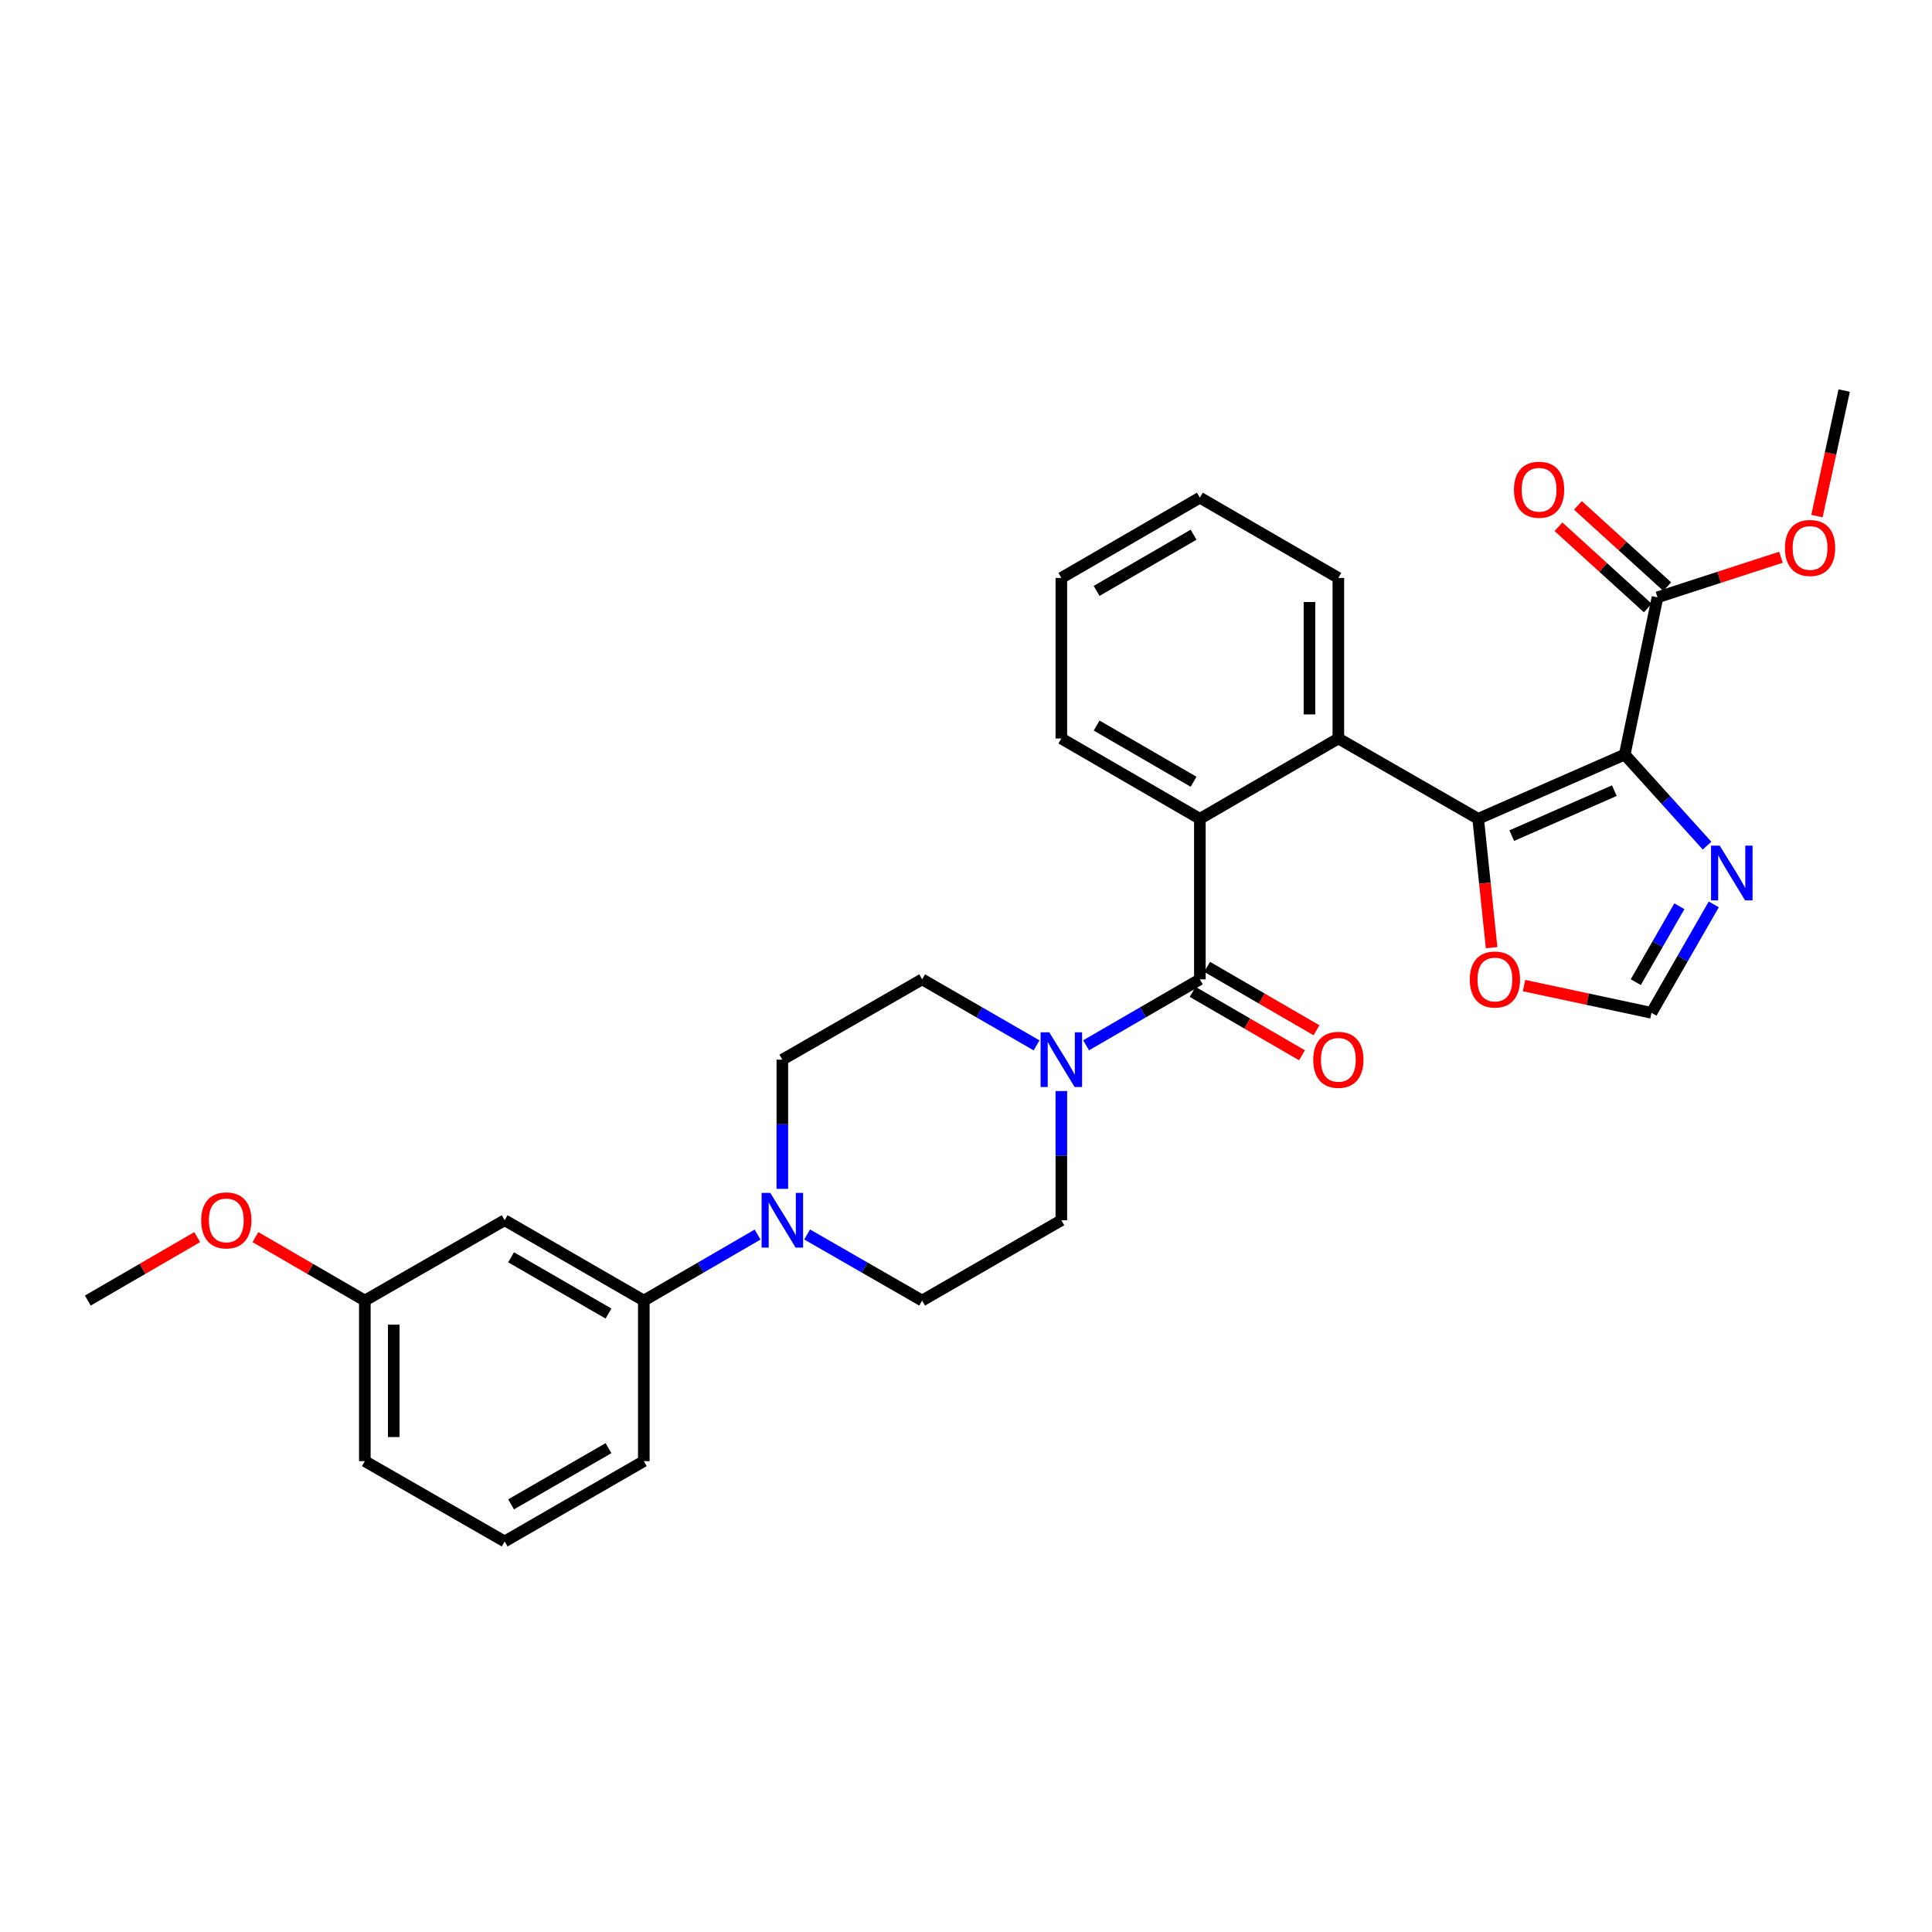 <?xml version='1.0' encoding='iso-8859-1'?>
<svg version='1.1' baseProfile='full'
              xmlns='http://www.w3.org/2000/svg'
                      xmlns:rdkit='http://www.rdkit.org/xml'
                      xmlns:xlink='http://www.w3.org/1999/xlink'
                  xml:space='preserve'
width='1000px' height='1000px' viewBox='0 0 1000 1000'>
<!-- END OF HEADER -->
<rect style='opacity:1.0;fill:#FFFFFF;stroke:none' width='1000' height='1000' x='0' y='0'> </rect>
<path class='bond-0' d='M 840.955,390.556 L 765.098,423.81' style='fill:none;fill-rule:evenodd;stroke:#000000;stroke-width:6px;stroke-linecap:butt;stroke-linejoin:miter;stroke-opacity:1' />
<path class='bond-0' d='M 835.581,409.243 L 782.481,432.521' style='fill:none;fill-rule:evenodd;stroke:#000000;stroke-width:6px;stroke-linecap:butt;stroke-linejoin:miter;stroke-opacity:1' />
<path class='bond-4' d='M 840.955,390.556 L 862.264,414.127' style='fill:none;fill-rule:evenodd;stroke:#000000;stroke-width:6px;stroke-linecap:butt;stroke-linejoin:miter;stroke-opacity:1' />
<path class='bond-4' d='M 862.264,414.127 L 883.573,437.698' style='fill:none;fill-rule:evenodd;stroke:#0000FF;stroke-width:6px;stroke-linecap:butt;stroke-linejoin:miter;stroke-opacity:1' />
<path class='bond-7' d='M 840.955,390.556 L 857.923,309.173' style='fill:none;fill-rule:evenodd;stroke:#000000;stroke-width:6px;stroke-linecap:butt;stroke-linejoin:miter;stroke-opacity:1' />
<path class='bond-2' d='M 765.098,423.81 L 692.73,382.246' style='fill:none;fill-rule:evenodd;stroke:#000000;stroke-width:6px;stroke-linecap:butt;stroke-linejoin:miter;stroke-opacity:1' />
<path class='bond-8' d='M 765.098,423.81 L 768.575,457.157' style='fill:none;fill-rule:evenodd;stroke:#000000;stroke-width:6px;stroke-linecap:butt;stroke-linejoin:miter;stroke-opacity:1' />
<path class='bond-8' d='M 768.575,457.157 L 772.053,490.505' style='fill:none;fill-rule:evenodd;stroke:#FF0000;stroke-width:6px;stroke-linecap:butt;stroke-linejoin:miter;stroke-opacity:1' />
<path class='bond-1' d='M 621.053,506.913 L 621.053,423.81' style='fill:none;fill-rule:evenodd;stroke:#000000;stroke-width:6px;stroke-linecap:butt;stroke-linejoin:miter;stroke-opacity:1' />
<path class='bond-5' d='M 621.053,506.913 L 591.607,523.982' style='fill:none;fill-rule:evenodd;stroke:#000000;stroke-width:6px;stroke-linecap:butt;stroke-linejoin:miter;stroke-opacity:1' />
<path class='bond-5' d='M 591.607,523.982 L 562.162,541.051' style='fill:none;fill-rule:evenodd;stroke:#0000FF;stroke-width:6px;stroke-linecap:butt;stroke-linejoin:miter;stroke-opacity:1' />
<path class='bond-12' d='M 617.301,513.383 L 645.604,529.795' style='fill:none;fill-rule:evenodd;stroke:#000000;stroke-width:6px;stroke-linecap:butt;stroke-linejoin:miter;stroke-opacity:1' />
<path class='bond-12' d='M 645.604,529.795 L 673.907,546.208' style='fill:none;fill-rule:evenodd;stroke:#FF0000;stroke-width:6px;stroke-linecap:butt;stroke-linejoin:miter;stroke-opacity:1' />
<path class='bond-12' d='M 624.804,500.444 L 653.107,516.856' style='fill:none;fill-rule:evenodd;stroke:#000000;stroke-width:6px;stroke-linecap:butt;stroke-linejoin:miter;stroke-opacity:1' />
<path class='bond-12' d='M 653.107,516.856 L 681.41,533.268' style='fill:none;fill-rule:evenodd;stroke:#FF0000;stroke-width:6px;stroke-linecap:butt;stroke-linejoin:miter;stroke-opacity:1' />
<path class='bond-3' d='M 692.73,382.246 L 621.053,423.81' style='fill:none;fill-rule:evenodd;stroke:#000000;stroke-width:6px;stroke-linecap:butt;stroke-linejoin:miter;stroke-opacity:1' />
<path class='bond-20' d='M 692.73,382.246 L 692.73,299.135' style='fill:none;fill-rule:evenodd;stroke:#000000;stroke-width:6px;stroke-linecap:butt;stroke-linejoin:miter;stroke-opacity:1' />
<path class='bond-20' d='M 677.773,369.78 L 677.773,311.602' style='fill:none;fill-rule:evenodd;stroke:#000000;stroke-width:6px;stroke-linecap:butt;stroke-linejoin:miter;stroke-opacity:1' />
<path class='bond-21' d='M 621.053,423.81 L 549.35,382.246' style='fill:none;fill-rule:evenodd;stroke:#000000;stroke-width:6px;stroke-linecap:butt;stroke-linejoin:miter;stroke-opacity:1' />
<path class='bond-21' d='M 617.798,404.636 L 567.606,375.541' style='fill:none;fill-rule:evenodd;stroke:#000000;stroke-width:6px;stroke-linecap:butt;stroke-linejoin:miter;stroke-opacity:1' />
<path class='bond-9' d='M 887.044,468.11 L 870.921,496.17' style='fill:none;fill-rule:evenodd;stroke:#0000FF;stroke-width:6px;stroke-linecap:butt;stroke-linejoin:miter;stroke-opacity:1' />
<path class='bond-9' d='M 870.921,496.17 L 854.798,524.23' style='fill:none;fill-rule:evenodd;stroke:#000000;stroke-width:6px;stroke-linecap:butt;stroke-linejoin:miter;stroke-opacity:1' />
<path class='bond-9' d='M 869.239,469.076 L 857.953,488.719' style='fill:none;fill-rule:evenodd;stroke:#0000FF;stroke-width:6px;stroke-linecap:butt;stroke-linejoin:miter;stroke-opacity:1' />
<path class='bond-9' d='M 857.953,488.719 L 846.667,508.361' style='fill:none;fill-rule:evenodd;stroke:#000000;stroke-width:6px;stroke-linecap:butt;stroke-linejoin:miter;stroke-opacity:1' />
<path class='bond-13' d='M 536.531,541.082 L 506.915,523.998' style='fill:none;fill-rule:evenodd;stroke:#0000FF;stroke-width:6px;stroke-linecap:butt;stroke-linejoin:miter;stroke-opacity:1' />
<path class='bond-13' d='M 506.915,523.998 L 477.298,506.913' style='fill:none;fill-rule:evenodd;stroke:#000000;stroke-width:6px;stroke-linecap:butt;stroke-linejoin:miter;stroke-opacity:1' />
<path class='bond-14' d='M 549.35,564.715 L 549.35,598.152' style='fill:none;fill-rule:evenodd;stroke:#0000FF;stroke-width:6px;stroke-linecap:butt;stroke-linejoin:miter;stroke-opacity:1' />
<path class='bond-14' d='M 549.35,598.152 L 549.35,631.589' style='fill:none;fill-rule:evenodd;stroke:#000000;stroke-width:6px;stroke-linecap:butt;stroke-linejoin:miter;stroke-opacity:1' />
<path class='bond-6' d='M 417.766,638.96 L 447.532,656.065' style='fill:none;fill-rule:evenodd;stroke:#0000FF;stroke-width:6px;stroke-linecap:butt;stroke-linejoin:miter;stroke-opacity:1' />
<path class='bond-6' d='M 447.532,656.065 L 477.298,673.17' style='fill:none;fill-rule:evenodd;stroke:#000000;stroke-width:6px;stroke-linecap:butt;stroke-linejoin:miter;stroke-opacity:1' />
<path class='bond-10' d='M 392.127,639.019 L 362.682,656.094' style='fill:none;fill-rule:evenodd;stroke:#0000FF;stroke-width:6px;stroke-linecap:butt;stroke-linejoin:miter;stroke-opacity:1' />
<path class='bond-10' d='M 362.682,656.094 L 333.237,673.17' style='fill:none;fill-rule:evenodd;stroke:#000000;stroke-width:6px;stroke-linecap:butt;stroke-linejoin:miter;stroke-opacity:1' />
<path class='bond-32' d='M 404.939,615.351 L 404.939,581.914' style='fill:none;fill-rule:evenodd;stroke:#0000FF;stroke-width:6px;stroke-linecap:butt;stroke-linejoin:miter;stroke-opacity:1' />
<path class='bond-32' d='M 404.939,581.914 L 404.939,548.478' style='fill:none;fill-rule:evenodd;stroke:#000000;stroke-width:6px;stroke-linecap:butt;stroke-linejoin:miter;stroke-opacity:1' />
<path class='bond-17' d='M 862.955,303.641 L 839.842,282.614' style='fill:none;fill-rule:evenodd;stroke:#000000;stroke-width:6px;stroke-linecap:butt;stroke-linejoin:miter;stroke-opacity:1' />
<path class='bond-17' d='M 839.842,282.614 L 816.728,261.587' style='fill:none;fill-rule:evenodd;stroke:#FF0000;stroke-width:6px;stroke-linecap:butt;stroke-linejoin:miter;stroke-opacity:1' />
<path class='bond-17' d='M 852.89,314.705 L 829.777,293.678' style='fill:none;fill-rule:evenodd;stroke:#000000;stroke-width:6px;stroke-linecap:butt;stroke-linejoin:miter;stroke-opacity:1' />
<path class='bond-17' d='M 829.777,293.678 L 806.663,272.651' style='fill:none;fill-rule:evenodd;stroke:#FF0000;stroke-width:6px;stroke-linecap:butt;stroke-linejoin:miter;stroke-opacity:1' />
<path class='bond-19' d='M 857.923,309.173 L 889.868,298.802' style='fill:none;fill-rule:evenodd;stroke:#000000;stroke-width:6px;stroke-linecap:butt;stroke-linejoin:miter;stroke-opacity:1' />
<path class='bond-19' d='M 889.868,298.802 L 921.812,288.432' style='fill:none;fill-rule:evenodd;stroke:#FF0000;stroke-width:6px;stroke-linecap:butt;stroke-linejoin:miter;stroke-opacity:1' />
<path class='bond-30' d='M 788.836,510.134 L 821.817,517.182' style='fill:none;fill-rule:evenodd;stroke:#FF0000;stroke-width:6px;stroke-linecap:butt;stroke-linejoin:miter;stroke-opacity:1' />
<path class='bond-30' d='M 821.817,517.182 L 854.798,524.23' style='fill:none;fill-rule:evenodd;stroke:#000000;stroke-width:6px;stroke-linecap:butt;stroke-linejoin:miter;stroke-opacity:1' />
<path class='bond-11' d='M 333.237,673.17 L 261.21,631.589' style='fill:none;fill-rule:evenodd;stroke:#000000;stroke-width:6px;stroke-linecap:butt;stroke-linejoin:miter;stroke-opacity:1' />
<path class='bond-11' d='M 314.955,679.886 L 264.536,650.78' style='fill:none;fill-rule:evenodd;stroke:#000000;stroke-width:6px;stroke-linecap:butt;stroke-linejoin:miter;stroke-opacity:1' />
<path class='bond-23' d='M 333.237,673.17 L 333.237,756.281' style='fill:none;fill-rule:evenodd;stroke:#000000;stroke-width:6px;stroke-linecap:butt;stroke-linejoin:miter;stroke-opacity:1' />
<path class='bond-18' d='M 261.21,631.589 L 188.835,673.17' style='fill:none;fill-rule:evenodd;stroke:#000000;stroke-width:6px;stroke-linecap:butt;stroke-linejoin:miter;stroke-opacity:1' />
<path class='bond-16' d='M 477.298,506.913 L 404.939,548.478' style='fill:none;fill-rule:evenodd;stroke:#000000;stroke-width:6px;stroke-linecap:butt;stroke-linejoin:miter;stroke-opacity:1' />
<path class='bond-15' d='M 549.35,631.589 L 477.298,673.17' style='fill:none;fill-rule:evenodd;stroke:#000000;stroke-width:6px;stroke-linecap:butt;stroke-linejoin:miter;stroke-opacity:1' />
<path class='bond-22' d='M 188.835,673.17 L 160.524,656.75' style='fill:none;fill-rule:evenodd;stroke:#000000;stroke-width:6px;stroke-linecap:butt;stroke-linejoin:miter;stroke-opacity:1' />
<path class='bond-22' d='M 160.524,656.75 L 132.212,640.33' style='fill:none;fill-rule:evenodd;stroke:#FF0000;stroke-width:6px;stroke-linecap:butt;stroke-linejoin:miter;stroke-opacity:1' />
<path class='bond-33' d='M 188.835,673.17 L 188.835,756.281' style='fill:none;fill-rule:evenodd;stroke:#000000;stroke-width:6px;stroke-linecap:butt;stroke-linejoin:miter;stroke-opacity:1' />
<path class='bond-33' d='M 203.792,685.636 L 203.792,743.814' style='fill:none;fill-rule:evenodd;stroke:#000000;stroke-width:6px;stroke-linecap:butt;stroke-linejoin:miter;stroke-opacity:1' />
<path class='bond-26' d='M 940.447,267.136 L 947.496,234.645' style='fill:none;fill-rule:evenodd;stroke:#FF0000;stroke-width:6px;stroke-linecap:butt;stroke-linejoin:miter;stroke-opacity:1' />
<path class='bond-26' d='M 947.496,234.645 L 954.545,202.155' style='fill:none;fill-rule:evenodd;stroke:#000000;stroke-width:6px;stroke-linecap:butt;stroke-linejoin:miter;stroke-opacity:1' />
<path class='bond-28' d='M 692.73,299.135 L 621.053,257.587' style='fill:none;fill-rule:evenodd;stroke:#000000;stroke-width:6px;stroke-linecap:butt;stroke-linejoin:miter;stroke-opacity:1' />
<path class='bond-31' d='M 549.35,382.246 L 549.35,299.135' style='fill:none;fill-rule:evenodd;stroke:#000000;stroke-width:6px;stroke-linecap:butt;stroke-linejoin:miter;stroke-opacity:1' />
<path class='bond-27' d='M 102.069,640.331 L 73.762,656.75' style='fill:none;fill-rule:evenodd;stroke:#FF0000;stroke-width:6px;stroke-linecap:butt;stroke-linejoin:miter;stroke-opacity:1' />
<path class='bond-27' d='M 73.762,656.75 L 45.455,673.17' style='fill:none;fill-rule:evenodd;stroke:#000000;stroke-width:6px;stroke-linecap:butt;stroke-linejoin:miter;stroke-opacity:1' />
<path class='bond-24' d='M 333.237,756.281 L 261.21,797.845' style='fill:none;fill-rule:evenodd;stroke:#000000;stroke-width:6px;stroke-linecap:butt;stroke-linejoin:miter;stroke-opacity:1' />
<path class='bond-24' d='M 314.957,749.561 L 264.539,778.656' style='fill:none;fill-rule:evenodd;stroke:#000000;stroke-width:6px;stroke-linecap:butt;stroke-linejoin:miter;stroke-opacity:1' />
<path class='bond-25' d='M 261.21,797.845 L 188.835,756.281' style='fill:none;fill-rule:evenodd;stroke:#000000;stroke-width:6px;stroke-linecap:butt;stroke-linejoin:miter;stroke-opacity:1' />
<path class='bond-29' d='M 621.053,257.587 L 549.35,299.135' style='fill:none;fill-rule:evenodd;stroke:#000000;stroke-width:6px;stroke-linecap:butt;stroke-linejoin:miter;stroke-opacity:1' />
<path class='bond-29' d='M 617.796,276.761 L 567.604,305.844' style='fill:none;fill-rule:evenodd;stroke:#000000;stroke-width:6px;stroke-linecap:butt;stroke-linejoin:miter;stroke-opacity:1' />
<path  class='atom-5' d='M 890.119 437.703
L 899.399 452.703
Q 900.319 454.183, 901.799 456.863
Q 903.279 459.543, 903.359 459.703
L 903.359 437.703
L 907.119 437.703
L 907.119 466.023
L 903.239 466.023
L 893.279 449.623
Q 892.119 447.703, 890.879 445.503
Q 889.679 443.303, 889.319 442.623
L 889.319 466.023
L 885.639 466.023
L 885.639 437.703
L 890.119 437.703
' fill='#0000FF'/>
<path  class='atom-6' d='M 543.09 534.318
L 552.37 549.318
Q 553.29 550.798, 554.77 553.478
Q 556.25 556.158, 556.33 556.318
L 556.33 534.318
L 560.09 534.318
L 560.09 562.638
L 556.21 562.638
L 546.25 546.238
Q 545.09 544.318, 543.85 542.118
Q 542.65 539.918, 542.29 539.238
L 542.29 562.638
L 538.61 562.638
L 538.61 534.318
L 543.09 534.318
' fill='#0000FF'/>
<path  class='atom-7' d='M 398.679 617.429
L 407.959 632.429
Q 408.879 633.909, 410.359 636.589
Q 411.839 639.269, 411.919 639.429
L 411.919 617.429
L 415.679 617.429
L 415.679 645.749
L 411.799 645.749
L 401.839 629.349
Q 400.679 627.429, 399.439 625.229
Q 398.239 623.029, 397.879 622.349
L 397.879 645.749
L 394.199 645.749
L 394.199 617.429
L 398.679 617.429
' fill='#0000FF'/>
<path  class='atom-9' d='M 760.764 506.993
Q 760.764 500.193, 764.124 496.393
Q 767.484 492.593, 773.764 492.593
Q 780.044 492.593, 783.404 496.393
Q 786.764 500.193, 786.764 506.993
Q 786.764 513.873, 783.364 517.793
Q 779.964 521.673, 773.764 521.673
Q 767.524 521.673, 764.124 517.793
Q 760.764 513.913, 760.764 506.993
M 773.764 518.473
Q 778.084 518.473, 780.404 515.593
Q 782.764 512.673, 782.764 506.993
Q 782.764 501.433, 780.404 498.633
Q 778.084 495.793, 773.764 495.793
Q 769.444 495.793, 767.084 498.593
Q 764.764 501.393, 764.764 506.993
Q 764.764 512.713, 767.084 515.593
Q 769.444 518.473, 773.764 518.473
' fill='#FF0000'/>
<path  class='atom-13' d='M 679.73 548.558
Q 679.73 541.758, 683.09 537.958
Q 686.45 534.158, 692.73 534.158
Q 699.01 534.158, 702.37 537.958
Q 705.73 541.758, 705.73 548.558
Q 705.73 555.438, 702.33 559.358
Q 698.93 563.238, 692.73 563.238
Q 686.49 563.238, 683.09 559.358
Q 679.73 555.478, 679.73 548.558
M 692.73 560.038
Q 697.05 560.038, 699.37 557.158
Q 701.73 554.238, 701.73 548.558
Q 701.73 542.998, 699.37 540.198
Q 697.05 537.358, 692.73 537.358
Q 688.41 537.358, 686.05 540.158
Q 683.73 542.958, 683.73 548.558
Q 683.73 554.278, 686.05 557.158
Q 688.41 560.038, 692.73 560.038
' fill='#FF0000'/>
<path  class='atom-18' d='M 783.624 253.488
Q 783.624 246.688, 786.984 242.888
Q 790.344 239.088, 796.624 239.088
Q 802.904 239.088, 806.264 242.888
Q 809.624 246.688, 809.624 253.488
Q 809.624 260.368, 806.224 264.288
Q 802.824 268.168, 796.624 268.168
Q 790.384 268.168, 786.984 264.288
Q 783.624 260.408, 783.624 253.488
M 796.624 264.968
Q 800.944 264.968, 803.264 262.088
Q 805.624 259.168, 805.624 253.488
Q 805.624 247.928, 803.264 245.128
Q 800.944 242.288, 796.624 242.288
Q 792.304 242.288, 789.944 245.088
Q 787.624 247.888, 787.624 253.488
Q 787.624 259.208, 789.944 262.088
Q 792.304 264.968, 796.624 264.968
' fill='#FF0000'/>
<path  class='atom-20' d='M 923.888 283.618
Q 923.888 276.818, 927.248 273.018
Q 930.608 269.218, 936.888 269.218
Q 943.168 269.218, 946.528 273.018
Q 949.888 276.818, 949.888 283.618
Q 949.888 290.498, 946.488 294.418
Q 943.088 298.298, 936.888 298.298
Q 930.648 298.298, 927.248 294.418
Q 923.888 290.538, 923.888 283.618
M 936.888 295.098
Q 941.208 295.098, 943.528 292.218
Q 945.888 289.298, 945.888 283.618
Q 945.888 278.058, 943.528 275.258
Q 941.208 272.418, 936.888 272.418
Q 932.568 272.418, 930.208 275.218
Q 927.888 278.018, 927.888 283.618
Q 927.888 289.338, 930.208 292.218
Q 932.568 295.098, 936.888 295.098
' fill='#FF0000'/>
<path  class='atom-23' d='M 104.14 631.669
Q 104.14 624.869, 107.5 621.069
Q 110.86 617.269, 117.14 617.269
Q 123.42 617.269, 126.78 621.069
Q 130.14 624.869, 130.14 631.669
Q 130.14 638.549, 126.74 642.469
Q 123.34 646.349, 117.14 646.349
Q 110.9 646.349, 107.5 642.469
Q 104.14 638.589, 104.14 631.669
M 117.14 643.149
Q 121.46 643.149, 123.78 640.269
Q 126.14 637.349, 126.14 631.669
Q 126.14 626.109, 123.78 623.309
Q 121.46 620.469, 117.14 620.469
Q 112.82 620.469, 110.46 623.269
Q 108.14 626.069, 108.14 631.669
Q 108.14 637.389, 110.46 640.269
Q 112.82 643.149, 117.14 643.149
' fill='#FF0000'/>
</svg>
